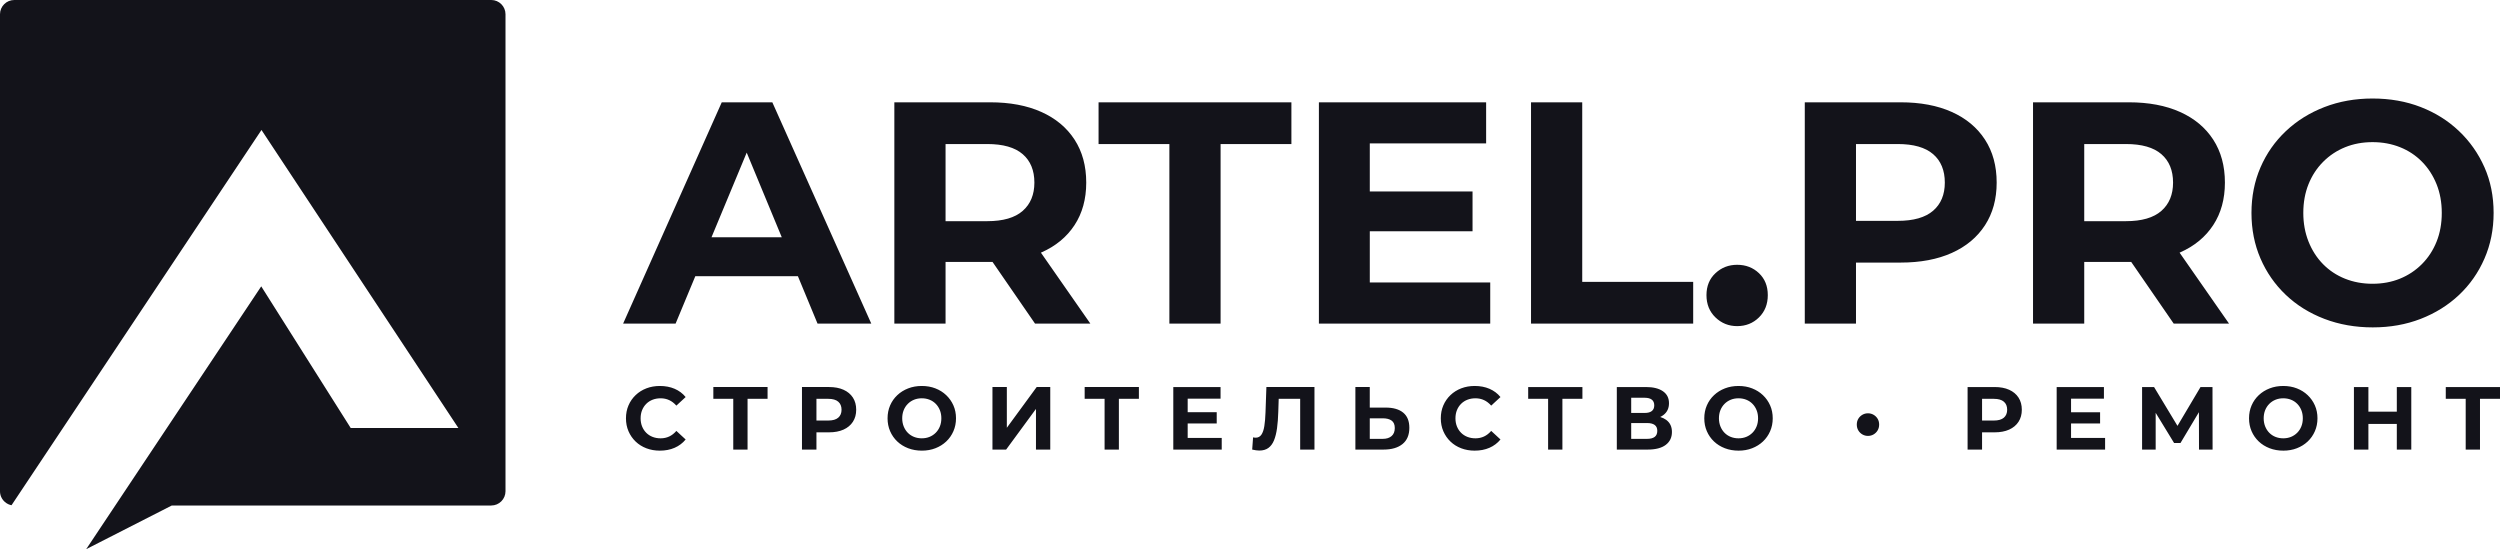 <?xml version="1.0" encoding="UTF-8"?> <!-- Creator: CorelDRAW --> <svg xmlns="http://www.w3.org/2000/svg" xmlns:xlink="http://www.w3.org/1999/xlink" xmlns:xodm="http://www.corel.com/coreldraw/odm/2003" xml:space="preserve" width="90.072mm" height="19.786mm" style="shape-rendering:geometricPrecision; text-rendering:geometricPrecision; image-rendering:optimizeQuality; fill-rule:evenodd; clip-rule:evenodd" viewBox="0 0 29434.9 6465.86"> <defs> <style type="text/css"> <![CDATA[ .fil0 {fill:#13131A} ]]> </style> </defs> <g id="Слой_x0020_1">  <path class="fil0" d="M7336.6 3810.01l1161.26 -2605.39 595.51 0 1165.02 2605.39 -632.77 0 -231.27 -558.29 -1207.7 0 -232.19 558.29 -617.87 0zm1868.11 -1016.1l-413.03 -997.11 -414.67 997.11 827.7 0zm-1435.96 2512.03c-56.8,0 -109.57,-9.28 -158.3,-27.88 -48.76,-18.56 -91.01,-45.06 -126.76,-79.41 -35.78,-34.38 -63.66,-74.7 -83.63,-120.98 -20,-46.27 -30,-97.12 -30,-152.51 0,-55.42 10,-106.27 30,-152.55 19.97,-46.27 48.04,-86.6 84.15,-120.98 36.11,-34.35 78.36,-60.85 126.76,-79.41 48.4,-18.59 101.34,-27.88 158.85,-27.88 63.79,0 121.5,11.05 173.04,33.14 51.54,22.09 94.84,54.51 129.9,97.29l-109.38 101.01c-25.26,-28.76 -53.3,-50.33 -84.18,-64.71 -30.85,-14.38 -64.51,-21.57 -100.98,-21.57 -34.35,0 -65.91,5.62 -94.67,16.83 -28.76,11.21 -53.66,27.35 -74.67,48.4 -21.05,21.05 -37.35,45.91 -48.92,74.67 -11.57,28.76 -17.35,60.69 -17.35,95.75 0,35.06 5.78,66.96 17.35,95.72 11.57,28.76 27.88,53.63 48.92,74.67 21.01,21.05 45.91,37.19 74.67,48.4 28.76,11.21 60.33,16.83 94.67,16.83 36.47,0 70.13,-7.19 100.98,-21.57 30.88,-14.38 58.92,-36.27 84.18,-65.75l109.38 101.01c-35.06,42.78 -78.36,75.36 -129.9,97.81 -51.54,22.45 -109.57,33.66 -174.12,33.66zm-1985.1 -5305.94l-5615.48 0c-92.91,0 -168.17,75.26 -168.17,168.17l0 5615.97c0.03,5.2 0.26,10.26 0.75,15.29 0.1,1.54 0.26,2.94 0.52,4.38 0.1,1.5 0.33,2.94 0.49,4.38 0.16,1.18 0.42,2.35 0.69,3.53 0,0.49 0.07,1.01 0.23,1.44 0.2,1.5 0.42,2.94 0.78,4.35 0.65,3.3 1.41,6.57 2.25,9.77 0.33,1.34 0.75,2.68 1.18,4.02l0 0.1c0.52,1.67 1.11,3.37 1.6,5.03 0.69,2.19 1.44,4.38 2.29,6.5 0.65,1.73 1.34,3.53 2.09,5.29 0.16,0.49 0.42,0.98 0.59,1.41 0.75,1.7 1.44,3.37 2.25,4.97 2.55,5.65 5.49,11.01 8.66,16.24 1.34,2.25 2.88,4.54 4.38,6.8 16.41,24.38 39.12,44.22 65.75,57.19l6.57 3.01c2.19,0.95 4.38,1.86 6.63,2.71 4.54,1.76 9.18,3.27 13.79,4.61 2.35,0.69 4.71,1.27 7.06,1.86 2.45,0.59 4.8,1.08 7.22,1.6l300.09 -450.61 2642.71 -3967.63 2318.69 3509.4 -1267.76 0 -984.86 -1559.13 -68.86 -109.05 -820.32 1231.72 -0.07 0 -634.93 953.32 -263.17 395.19 -342.38 514.05 152.71 -77.84 855.18 -436.2 3760.8 0c92.84,0 168.17,-75.26 168.17,-168.17l0 -5615.48c0,-92.91 -75.33,-168.17 -168.17,-168.17zm18600.83 4853.63l341.89 0 0 132.55 -341.89 0 0 170.39 400.81 0 0 136.76 -570.16 0 0 -736.36 556.46 0 0 136.76 -387.12 0 0 159.9zm-1218.15 439.7l0 -736.36 318.72 0c65.91,0 122.74,10.69 170.42,32.09 47.68,21.37 84.51,52.06 110.46,92.02 25.95,40 38.92,87.68 38.92,143.07 0,54.71 -12.97,102.06 -38.92,142.02 -25.95,39.97 -62.78,70.65 -110.46,92.06 -47.68,21.37 -104.51,32.06 -170.42,32.06l-148.33 0 0 203.04 -170.39 0zm170.39 -341.89l138.85 0c52.61,0 91.89,-11.21 117.84,-33.66 25.95,-22.45 38.92,-53.66 38.92,-93.63 0,-40.65 -12.97,-72.22 -38.92,-94.67 -25.95,-22.45 -65.23,-33.66 -117.84,-33.66l-138.85 0 0 255.62zm-1343.35 180.95c-23.86,0 -45.75,-5.78 -65.75,-17.35 -19.97,-11.57 -35.95,-27.35 -47.88,-47.35 -11.9,-19.97 -17.88,-42.94 -17.88,-68.89 0,-25.95 5.98,-48.76 17.88,-68.4 11.93,-19.61 27.91,-35.23 47.88,-46.8 20,-11.57 41.89,-17.35 65.75,-17.35 23.86,0 45.75,5.78 65.75,17.35 19.97,11.57 35.95,27.19 47.88,46.8 11.9,19.64 17.88,42.45 17.88,68.4 0,25.95 -5.98,48.92 -17.88,68.89 -11.93,20 -27.91,35.78 -47.88,47.35 -20,11.57 -41.89,17.35 -65.75,17.35zm7037.59 160.95l0 -597.51 -234.57 0 0 -138.85 638.52 0 0 138.85 -235.62 0 0 597.51 -168.33 0zm-811.03 -736.36l170.42 0 0 736.36 -170.42 0 0 -301.92 -334.54 0 0 301.92 -170.39 0 0 -736.36 170.39 0 0 290.32 334.54 0 0 -290.32zm-1336 748.98c-58.2,0 -112.02,-9.44 -161.47,-28.4 -49.44,-18.92 -92.22,-45.59 -128.33,-79.93 -36.11,-34.38 -64.18,-74.7 -84.15,-120.98 -20,-46.27 -30,-96.8 -30,-151.47 0,-54.71 10,-105.19 30,-151.5 19.97,-46.27 48.2,-86.6 84.67,-120.98 36.47,-34.35 79.25,-61.01 128.33,-79.93 49.08,-18.95 102.38,-28.4 159.9,-28.4 58.2,0 111.67,9.44 160.42,28.4 48.72,18.92 91.18,45.59 127.29,79.93 36.11,34.38 64.35,74.51 84.67,120.46 20.36,45.95 30.52,96.6 30.52,152.02 0,54.67 -10.16,105.36 -30.52,151.99 -20.33,46.63 -48.56,86.96 -84.67,120.98 -36.11,34.02 -78.56,60.49 -127.29,79.41 -48.76,18.95 -101.86,28.4 -159.38,28.4zm-1.05 -145.16c32.97,0 63.3,-5.62 90.98,-16.83 27.71,-11.21 52.09,-27.35 73.14,-48.4 21.01,-21.05 37.32,-45.91 48.89,-74.67 11.6,-28.76 17.39,-60.65 17.39,-95.72 0,-35.06 -5.78,-66.99 -17.39,-95.75 -11.57,-28.76 -27.68,-53.63 -48.37,-74.67 -20.69,-21.05 -45.06,-37.19 -73.1,-48.4 -28.07,-11.21 -58.56,-16.83 -91.53,-16.83 -32.97,0 -63.3,5.62 -90.98,16.83 -27.71,11.21 -52.09,27.35 -73.14,48.4 -21.01,21.05 -37.32,45.91 -48.89,74.67 -11.6,28.76 -17.39,60.69 -17.39,95.75 0,34.35 5.78,66.08 17.39,95.19 11.57,29.08 27.68,54.15 48.37,75.2 20.69,21.05 45.06,37.19 73.1,48.4 28.07,11.21 58.56,16.83 91.53,16.83zm-1662.07 132.55l0 -736.36 140.95 0 275.81 457.22 271.21 -457.22 140.95 0 1.05 736.36 -159.87 0 -0.98 -440.42 -216.79 362.58 -75.72 0 -216.73 -354.9 0 432.74 -159.87 0zm-4750.69 12.61c-58.2,0 -112.02,-9.44 -161.47,-28.4 -49.44,-18.92 -92.22,-45.59 -128.33,-79.93 -36.11,-34.38 -64.18,-74.7 -84.15,-120.98 -20,-46.27 -30,-96.8 -30,-151.47 0,-54.71 10,-105.19 30,-151.5 19.97,-46.27 48.2,-86.6 84.67,-120.98 36.47,-34.35 79.25,-61.01 128.33,-79.93 49.08,-18.95 102.38,-28.4 159.9,-28.4 58.2,0 111.67,9.44 160.42,28.4 48.72,18.92 91.18,45.59 127.29,79.93 36.11,34.38 64.35,74.51 84.67,120.46 20.36,45.95 30.52,96.6 30.52,152.02 0,54.67 -10.16,105.36 -30.52,151.99 -20.33,46.63 -48.56,86.96 -84.67,120.98 -36.11,34.02 -78.56,60.49 -127.29,79.41 -48.76,18.95 -101.86,28.4 -159.38,28.4zm-1.05 -145.16c32.97,0 63.3,-5.62 90.98,-16.83 27.71,-11.21 52.09,-27.35 73.14,-48.4 21.01,-21.05 37.32,-45.91 48.89,-74.67 11.6,-28.76 17.39,-60.65 17.39,-95.72 0,-35.06 -5.78,-66.99 -17.39,-95.75 -11.57,-28.76 -27.68,-53.63 -48.37,-74.67 -20.69,-21.05 -45.06,-37.19 -73.1,-48.4 -28.07,-11.21 -58.56,-16.83 -91.53,-16.83 -32.97,0 -63.3,5.62 -90.98,16.83 -27.71,11.21 -52.09,27.35 -73.14,48.4 -21.01,21.05 -37.32,45.91 -48.89,74.67 -11.6,28.76 -17.39,60.69 -17.39,95.75 0,34.35 5.78,66.08 17.39,95.19 11.57,29.08 27.68,54.15 48.37,75.2 20.69,21.05 45.06,37.19 73.1,48.4 28.07,11.21 58.56,16.83 91.53,16.83zm-1432.76 132.55l0 -736.36 342.9 0c85.59,0 152.19,16.47 199.9,49.44 47.68,32.97 71.5,79.93 71.5,140.95 0,60.33 -22.42,107.12 -67.32,140.46 -11.11,8.24 -23.1,15.46 -36.05,21.67 26.7,8.1 49.97,19.28 69.7,33.56 45.59,32.94 68.4,80.65 68.4,143.07 0,64.51 -24.38,115.16 -73.1,151.99 -48.76,36.83 -119.77,55.23 -213.04,55.23l-362.9 0zm169.34 -126.24l187.25 0c39.28,0 69.08,-7.71 89.41,-23.14 20.33,-15.42 30.52,-39.28 30.52,-71.53 0,-30.85 -10.2,-53.82 -30.52,-68.89 -20.33,-15.1 -50.13,-22.61 -89.41,-22.61l-187.25 0 0 186.17zm0 -305.06l158.85 0c37.16,0 65.23,-7.55 84.15,-22.61 18.92,-15.07 28.4,-37.35 28.4,-66.8 0,-29.44 -9.48,-51.73 -28.4,-66.8 -18.92,-15.1 -46.99,-22.61 -84.15,-22.61l-158.85 0 0 178.82zm-978.32 431.3l0 -597.51 -234.57 0 0 -138.85 638.52 0 0 138.85 -235.62 0 0 597.51 -168.33 0zm-864.73 12.61c-56.8,0 -109.57,-9.28 -158.3,-27.88 -48.76,-18.56 -91.01,-45.06 -126.76,-79.41 -35.78,-34.38 -63.66,-74.7 -83.63,-120.98 -20,-46.27 -30,-97.12 -30,-152.51 0,-55.42 10,-106.27 30,-152.55 19.97,-46.27 48.04,-86.6 84.15,-120.98 36.11,-34.35 78.36,-60.85 126.76,-79.41 48.4,-18.59 101.34,-27.88 158.85,-27.88 63.79,0 121.5,11.05 173.04,33.14 51.54,22.09 94.84,54.51 129.9,97.29l-109.38 101.01c-25.26,-28.76 -53.3,-50.33 -84.18,-64.71 -30.85,-14.38 -64.51,-21.57 -100.98,-21.57 -34.35,0 -65.91,5.62 -94.67,16.83 -28.76,11.21 -53.66,27.35 -74.67,48.4 -21.05,21.05 -37.35,45.91 -48.92,74.67 -11.57,28.76 -17.35,60.69 -17.35,95.75 0,35.06 5.78,66.96 17.35,95.72 11.57,28.76 27.88,53.63 48.92,74.67 21.01,21.05 45.91,37.19 74.67,48.4 28.76,11.21 60.33,16.83 94.67,16.83 36.47,0 70.13,-7.19 100.98,-21.57 30.88,-14.38 58.92,-36.27 84.18,-65.75l109.38 101.01c-35.06,42.78 -78.36,75.36 -129.9,97.81 -51.54,22.45 -109.57,33.66 -174.12,33.66zm-1047.73 -507.02c89.05,0 157.78,19.8 206.17,59.41 48.4,39.64 72.58,99.08 72.58,178.33 0,84.15 -26.83,147.97 -80.46,191.44 -53.66,43.5 -127.81,65.23 -222.48,65.23l-332.41 0 0 -736.36 169.34 0 0 241.96 187.25 0zm-33.66 368.17c43.46,0 77.84,-10.85 103.07,-32.61 25.26,-21.73 37.88,-53.3 37.88,-94.67 0,-40.65 -12.45,-69.93 -37.32,-87.84 -24.9,-17.88 -59.44,-26.8 -103.63,-26.8l-153.59 0 0 241.92 153.59 0zm-1453.8 137.81c-12.61,0 -25.78,-1.05 -39.44,-3.14 -13.69,-2.12 -28.59,-4.93 -44.71,-8.43l10.52 -144.12c9.8,2.81 19.97,4.22 30.49,4.22 28.76,0 51.21,-11.76 67.32,-35.26 16.14,-23.5 27.71,-57.32 34.71,-101.5 7.03,-44.18 11.6,-97.84 13.69,-160.95l10.52 -298.75 565.94 0 0 736.36 -168.3 0 0 -597.51 -252.77 0 -4.97 153.59c-2.09,72.22 -6.99,136.4 -14.74,192.51 -7.71,56.08 -19.61,103.79 -35.75,143.04 -16.14,39.28 -38.23,69.08 -66.27,89.44 -28.04,20.33 -63.46,30.49 -106.24,30.49zm-843.68 -451.27l341.89 0 0 132.55 -341.89 0 0 170.39 400.81 0 0 136.76 -570.16 0 0 -736.36 556.46 0 0 136.76 -387.12 0 0 159.9zm-978.32 439.7l0 -597.51 -234.57 0 0 -138.85 638.52 0 0 138.85 -235.62 0 0 597.51 -168.33 0zm-1320.18 0l0 -736.36 169.34 0 0 479.7 351.37 -479.7 159.87 0 0 736.36 -168.3 0 0 -478.62 -351.34 478.62 -160.95 0zm-831.07 12.61c-58.2,0 -112.02,-9.44 -161.47,-28.4 -49.44,-18.92 -92.22,-45.59 -128.33,-79.93 -36.11,-34.38 -64.18,-74.7 -84.15,-120.98 -20,-46.27 -30,-96.8 -30,-151.47 0,-54.71 10,-105.19 30,-151.5 19.97,-46.27 48.2,-86.6 84.67,-120.98 36.47,-34.35 79.25,-61.01 128.33,-79.93 49.08,-18.95 102.38,-28.4 159.9,-28.4 58.2,0 111.67,9.44 160.42,28.4 48.72,18.92 91.18,45.59 127.29,79.93 36.11,34.38 64.35,74.51 84.67,120.46 20.36,45.95 30.52,96.6 30.52,152.02 0,54.67 -10.16,105.36 -30.52,151.99 -20.33,46.63 -48.56,86.96 -84.67,120.98 -36.11,34.02 -78.56,60.49 -127.29,79.41 -48.76,18.95 -101.86,28.4 -159.38,28.4zm-1.05 -145.16c32.97,0 63.3,-5.62 90.98,-16.83 27.71,-11.21 52.09,-27.35 73.14,-48.4 21.01,-21.05 37.32,-45.91 48.89,-74.67 11.6,-28.76 17.39,-60.65 17.39,-95.72 0,-35.06 -5.78,-66.99 -17.39,-95.75 -11.57,-28.76 -27.68,-53.63 -48.37,-74.67 -20.69,-21.05 -45.06,-37.19 -73.1,-48.4 -28.07,-11.21 -58.56,-16.83 -91.53,-16.83 -32.97,0 -63.3,5.62 -90.98,16.83 -27.71,11.21 -52.09,27.35 -73.14,48.4 -21.01,21.05 -37.32,45.91 -48.89,74.67 -11.6,28.76 -17.39,60.69 -17.39,95.75 0,34.35 5.78,66.08 17.39,95.19 11.57,29.08 27.68,54.15 48.37,75.2 20.69,21.05 45.06,37.19 73.1,48.4 28.07,11.21 58.56,16.83 91.53,16.83zm-1410.67 132.55l0 -736.36 318.72 0c65.91,0 122.74,10.69 170.42,32.09 47.68,21.37 84.51,52.06 110.46,92.02 25.95,40 38.92,87.68 38.92,143.07 0,54.71 -12.97,102.06 -38.92,142.02 -25.95,39.97 -62.78,70.65 -110.46,92.06 -47.68,21.37 -104.51,32.06 -170.42,32.06l-148.33 0 0 203.04 -170.39 0zm170.39 -341.89l138.85 0c52.61,0 91.89,-11.21 117.84,-33.66 25.95,-22.45 38.92,-53.66 38.92,-93.63 0,-40.65 -12.97,-72.22 -38.92,-94.67 -25.95,-22.45 -65.23,-33.66 -117.84,-33.66l-138.85 0 0 255.62zm-979.37 341.89l0 -597.51 -234.57 0 0 -138.85 638.52 0 0 138.85 -235.62 0 0 597.51 -168.33 0zm11819.52 -1453.54c-99.25,0 -184.25,-34.12 -254.96,-102.35 -70.72,-68.23 -106.08,-155.72 -106.08,-262.41 0,-106.7 35.36,-192.91 106.08,-258.66 70.72,-65.75 155.72,-98.63 254.96,-98.63 101.73,0 187.35,32.88 256.83,98.63 69.48,65.75 104.21,151.96 104.21,258.66 0,106.7 -34.74,194.18 -104.21,262.41 -69.48,68.23 -155.1,102.35 -256.83,102.35zm7484.97 14.9c-205.98,0 -396.4,-33.5 -571.33,-100.49 -174.93,-67.03 -326.3,-161.31 -454.08,-282.87 -127.81,-121.6 -227.06,-264.28 -297.77,-428.03 -70.72,-163.79 -106.08,-342.45 -106.08,-535.97 0,-193.56 35.36,-372.22 106.08,-535.97 70.72,-163.79 170.59,-306.43 299.6,-428.03 129.05,-121.6 280.42,-215.88 454.11,-282.87 173.69,-66.99 362.25,-100.49 565.74,-100.49 205.94,0 395.16,33.5 567.61,100.49 172.45,66.99 322.58,161.27 450.35,282.87 127.78,121.6 227.68,263.66 299.64,426.17 71.93,162.51 107.91,341.79 107.91,537.84 0,193.53 -35.98,372.81 -107.91,537.84 -71.96,165 -171.86,307.68 -299.64,428.03 -127.78,120.33 -277.9,213.98 -450.35,281.01 -172.45,66.99 -360.42,100.49 -563.88,100.49zm-3.73 -513.65c116.6,0 223.92,-19.84 321.96,-59.54 98.01,-39.71 184.21,-96.76 258.66,-171.21 74.44,-74.44 132.16,-162.55 173.07,-264.28 40.95,-101.73 61.44,-214.64 61.44,-338.69 0,-124.08 -20.49,-236.99 -61.44,-338.72 -40.91,-101.73 -98.01,-189.8 -171.21,-264.24 -73.2,-74.44 -159.41,-131.53 -258.66,-171.21 -99.28,-39.71 -207.22,-59.57 -323.82,-59.57 -116.63,0 -223.95,19.87 -321.96,59.57 -98.01,39.67 -184.25,96.76 -258.69,171.21 -74.44,74.44 -132.12,162.51 -173.07,264.24 -40.95,101.73 -61.4,214.64 -61.4,338.72 0,121.57 20.46,233.85 61.4,336.83 40.95,102.97 98.01,191.7 171.21,266.14 73.2,74.44 159.44,131.5 258.69,171.21 99.25,39.71 207.19,59.54 323.82,59.54zm-3997.46 468.98l0 -2605.39 1127.76 0c233.26,0 434.24,37.81 602.97,113.5 168.76,75.69 299.02,184.25 390.81,325.68 91.83,141.44 137.74,310.16 137.74,506.2 0,193.53 -45.91,360.42 -137.74,500.61 -91.8,140.19 -222.06,247.51 -390.81,321.96l-5.1 2.22 582.02 835.22 -651.33 0 -500.22 -726 -28.33 0.2 -524.8 0 0 725.81 -602.97 0zm602.97 -1205.93l491.3 0c186.11,0 325.06,-40.33 416.89,-120.98 91.8,-80.62 137.71,-191.66 137.71,-333.1 0,-143.92 -45.91,-255.58 -137.71,-335 -91.83,-79.38 -230.78,-119.08 -416.89,-119.08l-491.3 0 0 908.16zm-3290.25 1205.93l0 -2605.39 1127.76 0c233.26,0 434.24,37.81 602.97,113.5 168.76,75.69 299.02,184.25 390.81,325.68 91.83,141.44 137.74,310.16 137.74,506.2 0,193.53 -45.91,361.04 -137.74,502.48 -91.8,141.44 -222.06,250 -390.81,325.65 -168.72,75.69 -369.7,113.53 -602.97,113.53l-524.8 0 0 718.36 -602.97 0zm602.97 -1209.66l491.3 0c186.11,0 325.06,-39.71 416.89,-119.12 91.8,-79.38 137.71,-189.8 137.71,-331.24 0,-143.92 -45.91,-255.58 -137.71,-335 -91.83,-79.38 -230.78,-119.08 -416.89,-119.08l-491.3 0 0 904.43zm-3826.22 1209.66l0 -2605.39 602.97 0 0 2114.09 1306.42 0 0 491.3 -1909.39 0zm-1898.24 -1555.8l1209.66 0 0 468.98 -1209.66 0 0 602.97 1418.09 0 0 483.85 -2017.33 0 0 -2605.39 1968.96 0 0 483.85 -1369.72 0 0 565.74zm-2359.74 1555.8l0 -2114.09 -833.71 0 0 -491.3 2270.43 0 0 491.3 -833.75 0 0 2114.09 -602.97 0zm-3238.16 0l0 -2605.39 1127.76 0c233.26,0 434.24,37.81 602.97,113.5 168.76,75.69 299.02,184.25 390.81,325.68 91.83,141.44 137.74,310.16 137.74,506.2 0,193.53 -45.91,360.42 -137.74,500.61 -91.8,140.19 -222.06,247.51 -390.81,321.96l-5.1 2.22 582.02 835.22 -651.33 0 -500.22 -726 -28.33 0.2 -524.8 0 0 725.81 -602.97 0zm602.97 -1205.93l491.3 0c186.11,0 325.06,-40.33 416.89,-120.98 91.8,-80.62 137.71,-191.66 137.71,-333.1 0,-143.92 -45.91,-255.58 -137.71,-335 -91.83,-79.38 -230.78,-119.08 -416.89,-119.08l-491.3 0 0 908.16z"></path> </g> </svg> 